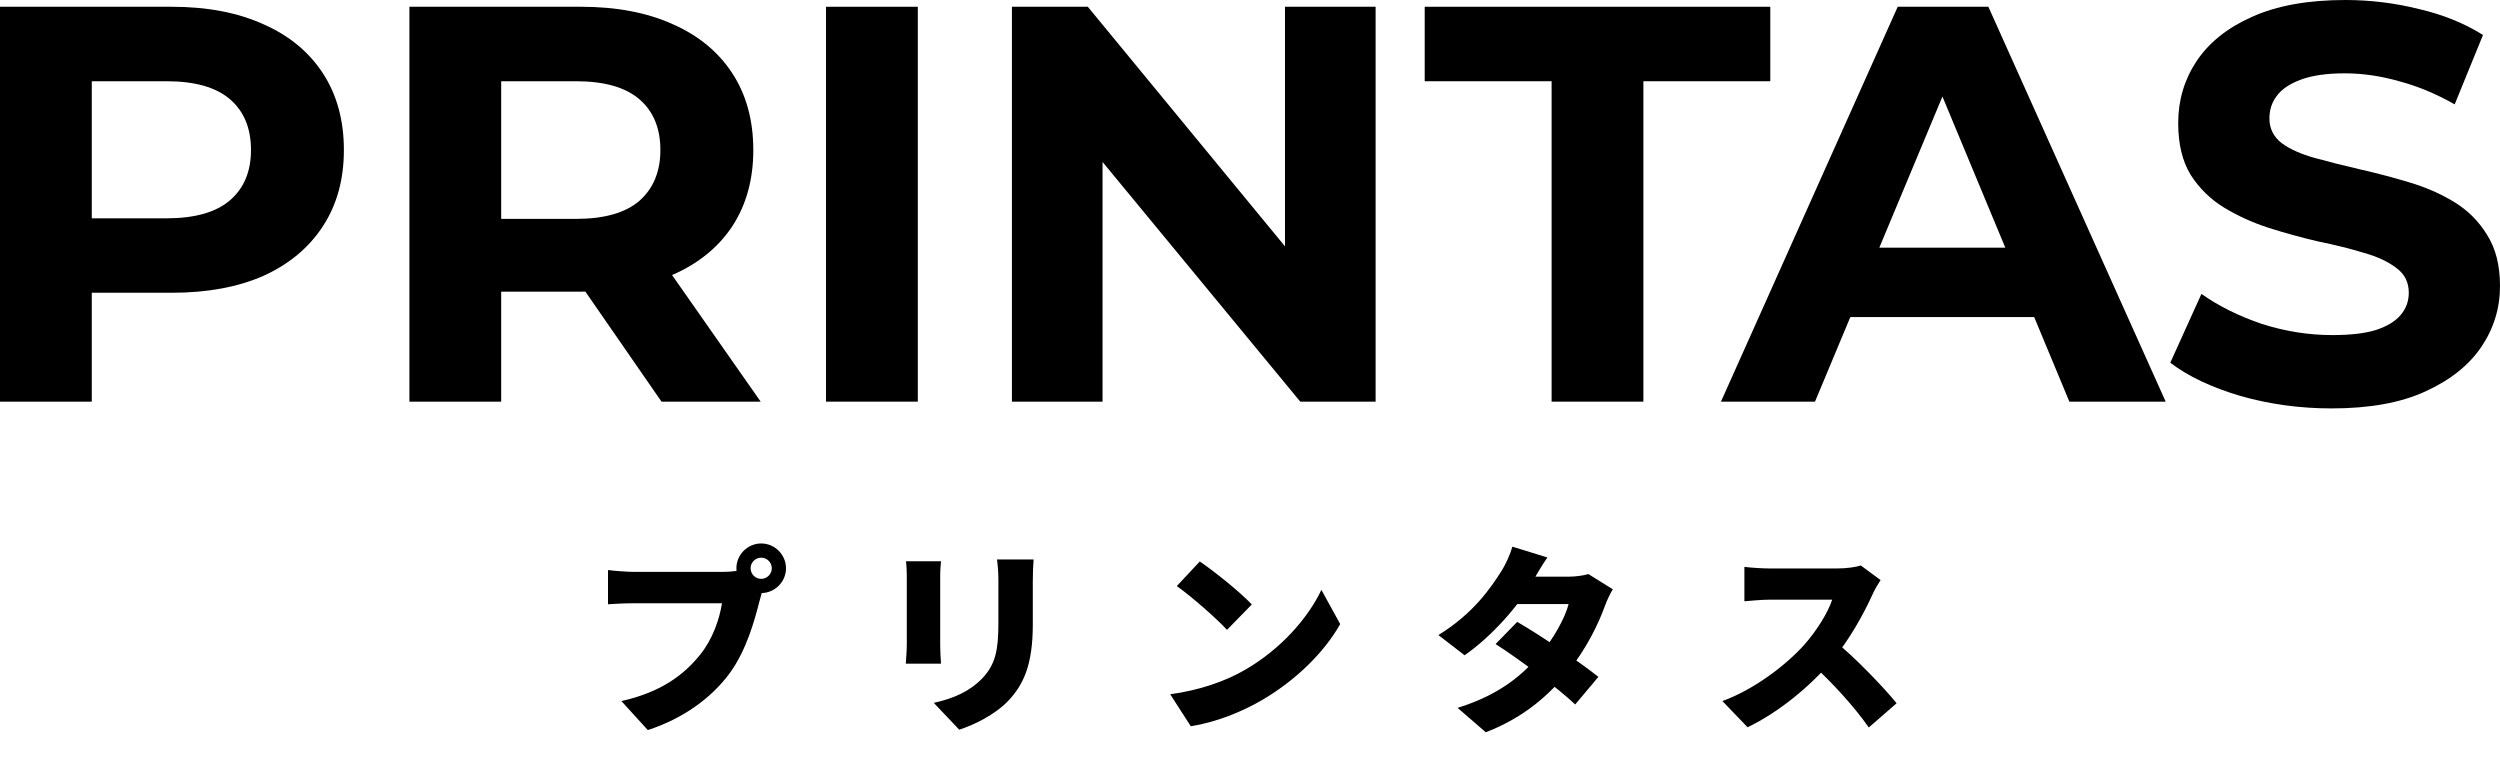<svg width="150" height="46" viewBox="0 0 150 46" fill="none" xmlns="http://www.w3.org/2000/svg">
<path d="M0 24.099V0.406H10.3C12.43 0.406 14.265 0.756 15.806 1.455C17.347 2.132 18.537 3.114 19.375 4.4C20.214 5.686 20.633 7.221 20.633 9.003C20.633 10.763 20.214 12.286 19.375 13.572C18.537 14.859 17.347 15.851 15.806 16.551C14.265 17.228 12.43 17.566 10.3 17.566H3.059L5.507 15.096V24.099H0ZM5.507 15.705L3.059 13.099H9.994C11.693 13.099 12.962 12.738 13.801 12.015C14.639 11.293 15.059 10.289 15.059 9.003C15.059 7.694 14.639 6.679 13.801 5.957C12.962 5.235 11.693 4.874 9.994 4.874H3.059L5.507 2.268V15.705Z" fill="black"/>
<path d="M24.565 24.099V0.406H34.864C36.994 0.406 38.83 0.756 40.371 1.455C41.912 2.132 43.102 3.114 43.94 4.4C44.779 5.686 45.198 7.221 45.198 9.003C45.198 10.763 44.779 12.286 43.94 13.572C43.102 14.836 41.912 15.806 40.371 16.483C38.83 17.16 36.994 17.499 34.864 17.499H27.624L30.071 15.096V24.099H24.565ZM39.691 24.099L33.742 15.502H39.623L45.64 24.099H39.691ZM30.071 15.705L27.624 13.133H34.558C36.258 13.133 37.527 12.771 38.365 12.049C39.204 11.305 39.623 10.289 39.623 9.003C39.623 7.694 39.204 6.679 38.365 5.957C37.527 5.235 36.258 4.874 34.558 4.874H27.624L30.071 2.268V15.705Z" fill="black"/>
<path d="M49.561 24.099V0.406H55.068V24.099H49.561Z" fill="black"/>
<path d="M60.715 24.099V0.406H65.269L79.308 17.465H77.099V0.406H82.537V24.099H78.016L63.944 7.04H66.153V24.099H60.715Z" fill="black"/>
<path d="M93.096 24.099V4.874H85.482V0.406H106.217V4.874H98.603V24.099H93.096Z" fill="black"/>
<path d="M103.257 24.099L113.863 0.406H119.302L129.941 24.099H124.162L115.46 3.182H117.636L108.9 24.099H103.257ZM108.56 19.022L110.022 14.859H116.14H122.259L123.755 19.022H108.56Z" fill="black"/>
<path d="M139.904 24.505C138.001 24.505 136.177 24.257 134.432 23.76C132.687 23.241 131.282 22.576 130.217 21.763L132.086 17.634C133.106 18.356 134.307 18.954 135.689 19.428C137.094 19.879 138.511 20.105 139.938 20.105C141.026 20.105 141.899 20.003 142.556 19.8C143.236 19.575 143.734 19.27 144.051 18.886C144.369 18.503 144.527 18.063 144.527 17.566C144.527 16.935 144.278 16.438 143.779 16.077C143.281 15.694 142.624 15.389 141.808 15.163C140.992 14.915 140.086 14.689 139.089 14.486C138.114 14.261 137.128 13.99 136.131 13.674C135.157 13.358 134.262 12.952 133.446 12.456C132.63 11.959 131.962 11.305 131.44 10.492C130.942 9.68 130.692 8.642 130.692 7.379C130.692 6.025 131.055 4.795 131.78 3.689C132.528 2.561 133.638 1.67 135.111 1.015C136.607 0.338 138.477 0 140.72 0C142.216 0 143.689 0.181 145.139 0.542C146.589 0.88 147.87 1.399 148.98 2.098L147.281 6.262C146.17 5.63 145.06 5.167 143.949 4.874C142.839 4.558 141.751 4.4 140.686 4.4C139.621 4.4 138.749 4.524 138.069 4.772C137.389 5.021 136.902 5.348 136.607 5.754C136.312 6.138 136.165 6.589 136.165 7.108C136.165 7.717 136.414 8.213 136.913 8.597C137.412 8.958 138.069 9.251 138.885 9.477C139.7 9.703 140.596 9.928 141.57 10.154C142.567 10.38 143.553 10.639 144.527 10.932C145.524 11.226 146.431 11.621 147.247 12.117C148.062 12.614 148.72 13.268 149.218 14.08C149.739 14.893 150 15.919 150 17.16C150 18.491 149.626 19.71 148.878 20.816C148.13 21.921 147.009 22.813 145.513 23.49C144.04 24.166 142.17 24.505 139.904 24.505Z" fill="black"/>
<path d="M45.036 34.096C45.036 34.444 45.324 34.732 45.672 34.732C46.02 34.732 46.308 34.444 46.308 34.096C46.308 33.748 46.02 33.46 45.672 33.46C45.324 33.46 45.036 33.748 45.036 34.096ZM44.184 34.096C44.184 33.28 44.856 32.608 45.672 32.608C46.488 32.608 47.16 33.28 47.16 34.096C47.16 34.912 46.488 35.584 45.672 35.584C44.856 35.584 44.184 34.912 44.184 34.096ZM45.876 35.128C45.744 35.392 45.636 35.824 45.564 36.088C45.276 37.216 44.784 39.04 43.752 40.432C42.672 41.884 40.98 43.12 38.868 43.804L37.284 42.064C39.696 41.524 41.052 40.468 42 39.292C42.768 38.344 43.164 37.156 43.32 36.196C42.576 36.196 39.06 36.196 38.04 36.196C37.452 36.196 36.792 36.232 36.48 36.256V34.204C36.852 34.252 37.644 34.312 38.04 34.312C39.06 34.312 42.588 34.312 43.332 34.312C43.596 34.312 44.064 34.3 44.436 34.204L45.876 35.128ZM62.016 33.568C61.992 33.928 61.968 34.336 61.968 34.864C61.968 35.56 61.968 36.808 61.968 37.48C61.968 39.892 61.404 41.092 60.492 42.052C59.688 42.892 58.428 43.504 57.552 43.78L56.028 42.172C57.276 41.896 58.212 41.452 58.932 40.708C59.736 39.856 59.904 39.004 59.904 37.348C59.904 36.664 59.904 35.44 59.904 34.864C59.904 34.336 59.868 33.928 59.82 33.568H62.016ZM56.46 33.676C56.436 33.976 56.412 34.192 56.412 34.624C56.412 35.248 56.412 37.936 56.412 38.704C56.412 39.004 56.436 39.508 56.46 39.82H54.348C54.36 39.58 54.408 39.064 54.408 38.692C54.408 37.912 54.408 35.248 54.408 34.624C54.408 34.396 54.396 33.976 54.36 33.676H56.46ZM71.988 33.688C72.816 34.252 74.388 35.5 75.108 36.268L73.62 37.792C72.984 37.096 71.472 35.776 70.608 35.164L71.988 33.688ZM70.212 41.656C71.976 41.416 73.524 40.876 74.7 40.192C76.86 38.944 78.48 37.084 79.284 35.392L80.412 37.444C79.452 39.148 77.748 40.816 75.744 41.992C74.52 42.712 72.96 43.336 71.448 43.576L70.212 41.656ZM91.032 37.312C92.472 38.14 94.836 39.76 95.904 40.612L94.512 42.268C93.492 41.296 91.092 39.508 89.736 38.644L91.032 37.312ZM96.768 35.356C96.612 35.62 96.432 35.98 96.3 36.34C95.928 37.384 95.208 38.884 94.128 40.24C92.976 41.68 91.452 43.048 89.148 43.936L87.456 42.472C90.12 41.644 91.44 40.384 92.436 39.232C93.18 38.368 93.912 37.072 94.116 36.244H90.276L90.924 34.6H94.116C94.512 34.6 94.992 34.54 95.304 34.444L96.768 35.356ZM92.844 33.448C92.508 33.928 92.148 34.552 91.992 34.828C91.128 36.352 89.484 38.2 87.876 39.316L86.304 38.104C88.428 36.796 89.472 35.236 90.108 34.228C90.324 33.892 90.612 33.268 90.744 32.8L92.844 33.448ZM112.836 34.804C112.728 34.96 112.476 35.38 112.344 35.68C111.84 36.796 110.964 38.404 109.908 39.652C108.564 41.224 106.704 42.748 104.856 43.636L103.344 42.064C105.288 41.356 107.184 39.88 108.252 38.692C109.032 37.804 109.68 36.748 109.932 35.98C109.392 35.98 106.776 35.98 106.2 35.98C105.66 35.98 105 36.052 104.664 36.076V34.012C105.084 34.072 105.852 34.108 106.2 34.108C106.92 34.108 109.632 34.108 110.208 34.108C110.808 34.108 111.372 34.024 111.648 33.928L112.836 34.804ZM110.064 38.452C111.276 39.412 113.04 41.26 113.796 42.196L112.128 43.648C111.228 42.364 109.968 40.996 108.684 39.808L110.064 38.452Z" fill="black"/>
</svg>
